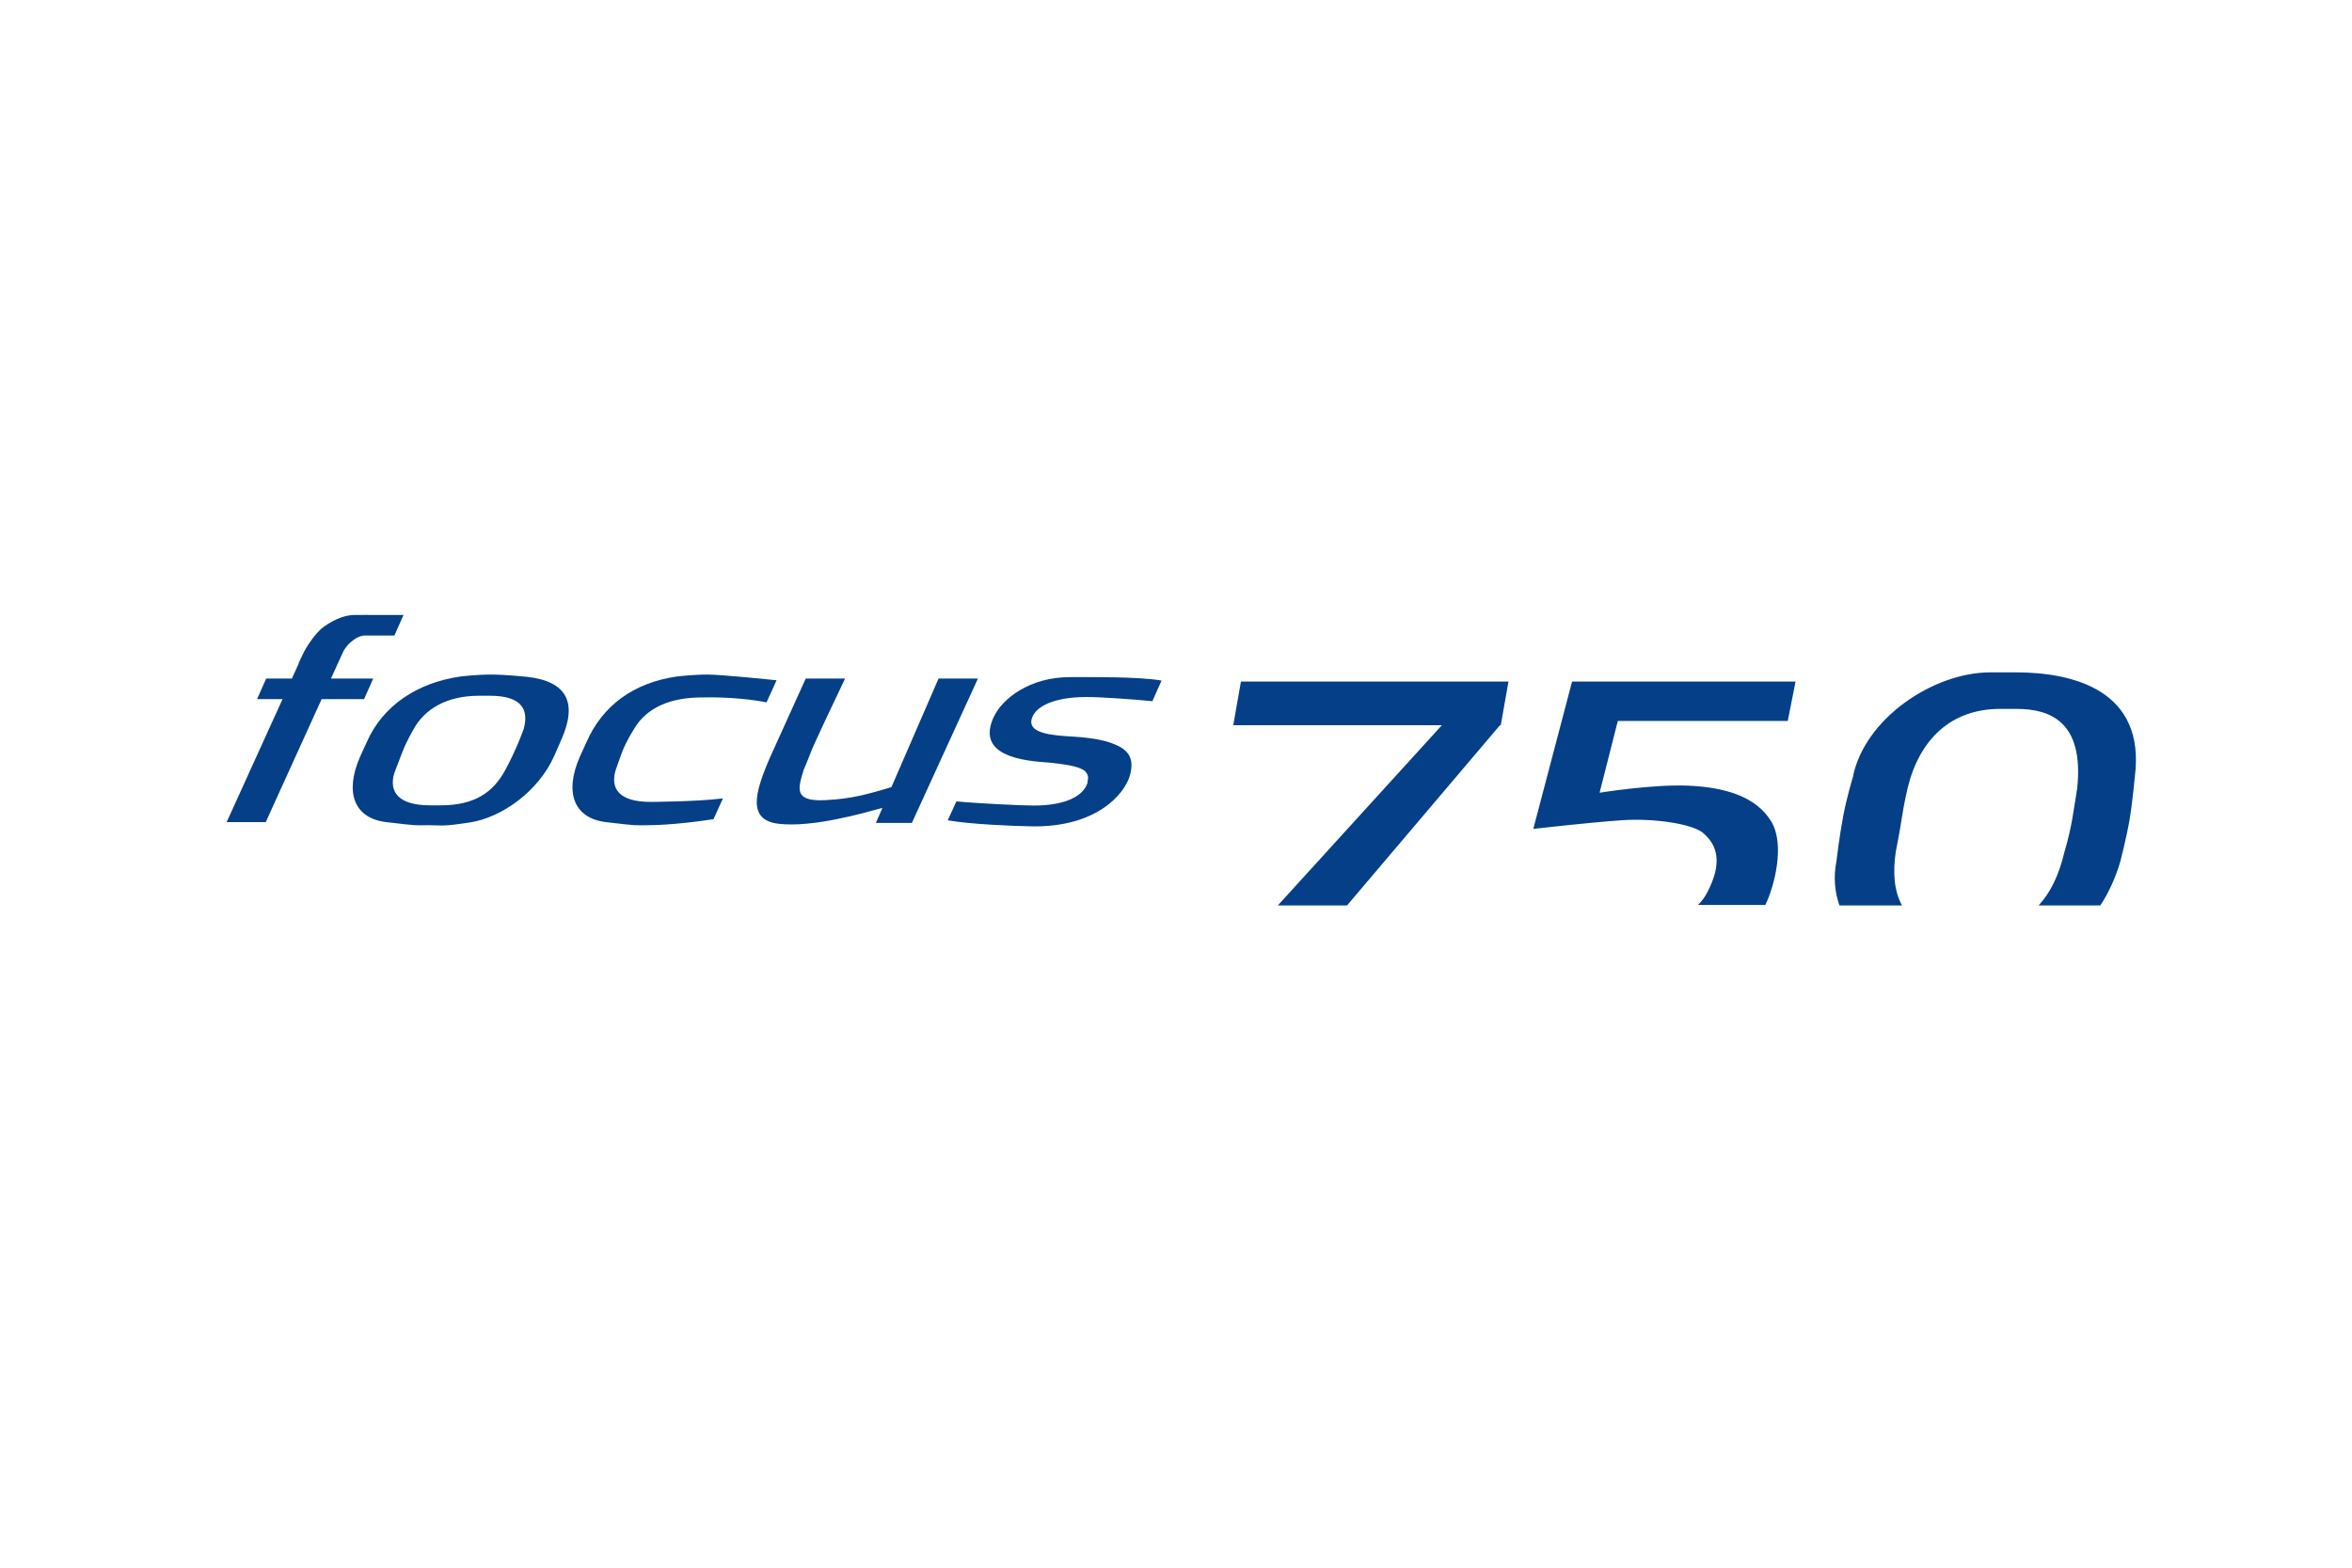 <?xml version="1.0" encoding="UTF-8" standalone="no"?> <svg xmlns="http://www.w3.org/2000/svg" xmlns:xlink="http://www.w3.org/1999/xlink" xmlns:serif="http://www.serif.com/" width="100%" height="100%" viewBox="0 0 600 400" version="1.1" xml:space="preserve" style="fill-rule:evenodd;clip-rule:evenodd;stroke-linejoin:round;stroke-miterlimit:2;"> <g transform="matrix(0.115,0,0,0.115,57.824,156.845)"> <path d="M617.525,345.508C590.393,395.352 548.436,422.93 474.859,422.93L450.875,422.93C379.82,422.93 359.475,392.024 371.947,351.157C371.947,351.157 382.752,323.508 389.398,305.606C398.156,281.977 415.406,252.723 415.406,252.723C437.963,212.231 484.287,179.786 560.053,179.786L584.016,179.786C655.561,179.786 670.258,211.219 659.125,252.723C659.125,252.723 644.666,295.641 617.525,345.508ZM666.625,137.876C666.625,137.876 619.385,132.786 586.418,132.786C553.438,132.786 518.505,137.137 518.505,137.137C422.119,150.958 345.811,202.372 310.693,282.817L295.803,315.434C260.707,395.895 283.984,451.731 353.596,460.11C428.891,469.129 415.623,467.008 446.855,467.008C478.096,467.008 476.459,470.668 539.834,460.825C609.957,449.938 692.248,392.098 727.352,311.661L743.238,275.219C778.334,194.766 754.379,147.688 666.625,137.876Z" style="fill:rgb(4,63,136);fill-rule:nonzero;"></path> <path d="M1100.88,407.536C1100.37,407.626 1099.83,407.661 1099.32,407.719C1043.53,414.821 940.363,415.333 940.363,415.333C869.332,415.333 850.564,385.051 863.045,344.184C863.045,344.184 870.195,323.508 876.834,305.606C885.592,281.977 901.838,256.54 901.838,256.54C924.395,216.036 968.256,185.649 1046.47,183.61C1121.59,181.61 1175.04,189.973 1197.62,194.446L1219.85,145.407C1211.38,144.528 1097.99,132.786 1066.27,132.786C1033.28,132.786 998.365,137.137 998.365,137.137C901.973,150.958 833.254,202.372 798.137,282.817L783.283,315.434C748.172,395.895 771.436,451.731 841.047,460.11C916.35,469.129 903.08,467.008 934.307,467.008C965.131,467.008 1017.71,463.168 1079.98,453.629L1100.88,407.536Z" style="fill:rgb(4,63,136);fill-rule:nonzero;"></path> <path d="M1579.15,141.649L1474.59,382.61C1426.27,396.668 1389.41,408.723 1325.95,411.532C1256.67,414.583 1267.72,384.434 1280.2,343.543C1280.2,343.543 1288.99,323.508 1295.61,305.606C1302.07,288.184 1348.06,191.36 1371.79,141.649L1284.53,141.649L1205.83,315.434C1170.72,395.895 1154.93,455.751 1224.62,463.907C1300.19,472.762 1414.24,439.668 1454.65,428.571L1440.14,461.969L1519.93,461.969L1666.52,141.649L1579.15,141.649Z" style="fill:rgb(4,63,136);fill-rule:nonzero;"></path> <path d="M1908.45,182.59C1937.29,182.59 2013.73,187.719 2053.49,191.872L2073.81,146.106C2073.76,146.106 2073.72,146.083 2073.67,146.083C2022.58,137.055 1910.31,138.485 1869.94,138.485C1782.32,138.485 1721.04,185.68 1702.12,226.016C1701.67,226.751 1701.26,227.497 1700.93,228.254C1662.41,313.969 1767.37,324.352 1824.49,328.086C1858.99,331.903 1890.07,335.743 1903.74,346.825C1908.27,351.157 1910.79,356.364 1911.01,362.614C1910.9,364.215 1910.65,365.876 1910.14,367.661C1909.61,369.559 1909.47,371.247 1909.51,372.84C1909.19,373.844 1908.98,374.829 1908.57,375.883C1898.66,401.887 1861.66,423.438 1790.43,423.438C1761.53,423.438 1660.09,418.301 1618.76,414.157L1599.51,456.129C1599.55,456.153 1599.59,456.153 1599.66,456.165C1650.73,465.184 1746.42,468.942 1786.61,469.571C1929.39,471.786 1992.56,397.934 2003.9,355.622C2012.44,323.711 2004.97,301.594 1969.95,287.7C1934.63,272.399 1883.96,271.059 1858.35,269.223C1810.2,265.715 1775.96,256.563 1786.75,228.067C1796.6,202.036 1837.22,182.59 1908.45,182.59Z" style="fill:rgb(4,63,136);fill-rule:nonzero;"></path> <path d="M274.98,61.099C285.422,51.931 293.748,47.786 303.422,46.208L372.021,46.208L392.277,0.642L312.264,0.642L312.137,0.313C312.137,0.313 305.313,0.536 297.537,0.642L284.021,0.642C268.707,0.313 243.598,6.251 214.984,27.149C192.51,43.536 171.986,81.509 171.986,81.509L159.469,107.629L160.131,107.618L144.66,141.649L87.656,141.649L67.421,187.235L123.964,187.235L0,460.075L86.732,460.075L210.676,187.235L304.793,187.235L325.049,141.649L231.395,141.649L258.721,81.509C258.721,81.509 264.107,70.595 274.98,61.099Z" style="fill:rgb(4,63,136);fill-rule:nonzero;"></path> <path d="M2232.87,245.209L2695.63,245.209L2331.8,645L2485.3,645L2824.48,245.209L2826.32,245.209L2843.39,148.38L2249.93,148.38L2232.87,245.209Z" style="fill:rgb(4,63,136);fill-rule:nonzero;"></path> <path d="M3968.23,127.878L3912.62,127.878C3784.23,127.878 3632.46,231.963 3607.35,360.359C3607.35,360.359 3594.07,403.924 3585.87,447.067C3577.66,490.215 3570.89,546.954 3570.89,546.954C3564.05,581.99 3567.07,615.199 3577.59,645L3716.4,645C3698.84,613.502 3695.58,571.263 3702.68,525.157C3702.68,525.157 3711.26,482.353 3716.12,449.802C3721,417.244 3728.89,384.382 3728.89,384.382C3754.86,277.678 3824.35,207.613 3937.64,208.968L3970.67,208.968C4046.97,208.968 4119.96,239.047 4105.07,384.382C4105.07,384.382 4098.62,427.555 4093.55,456.105C4086.92,493.522 4077,525.157 4077,525.157C4064.06,580.788 4043.68,618.897 4019.42,645L4156.27,645C4174.19,617.993 4189.36,585.704 4200.82,546.954C4200.82,546.954 4214.5,493.522 4221.03,455.436C4227.56,417.345 4232.72,360.359 4232.72,360.359C4257.77,167.759 4096.62,127.878 3968.23,127.878Z" style="fill:rgb(4,63,136);fill-rule:nonzero;"></path> <path d="M3274.84,484.05C3306.18,510.45 3319.79,549.838 3283.3,618.096C3278.03,627.938 3271.45,636.478 3263.83,643.895L3413.19,643.895C3432.79,604.071 3457.43,511.16 3426.62,459.306C3392.79,402.39 3321.03,382.593 3241.84,379.292C3162.66,375.995 3045.52,394.965 3045.52,394.965L3085.94,235.766L3462.91,235.766L3480.23,148.33L2984.49,148.33L2898.49,475.183C2898.49,475.183 3022.42,460.956 3095.01,456.006C3167.6,451.056 3251.48,464.384 3274.84,484.05Z" style="fill:rgb(4,63,136);fill-rule:nonzero;"></path> </g> </svg> 
